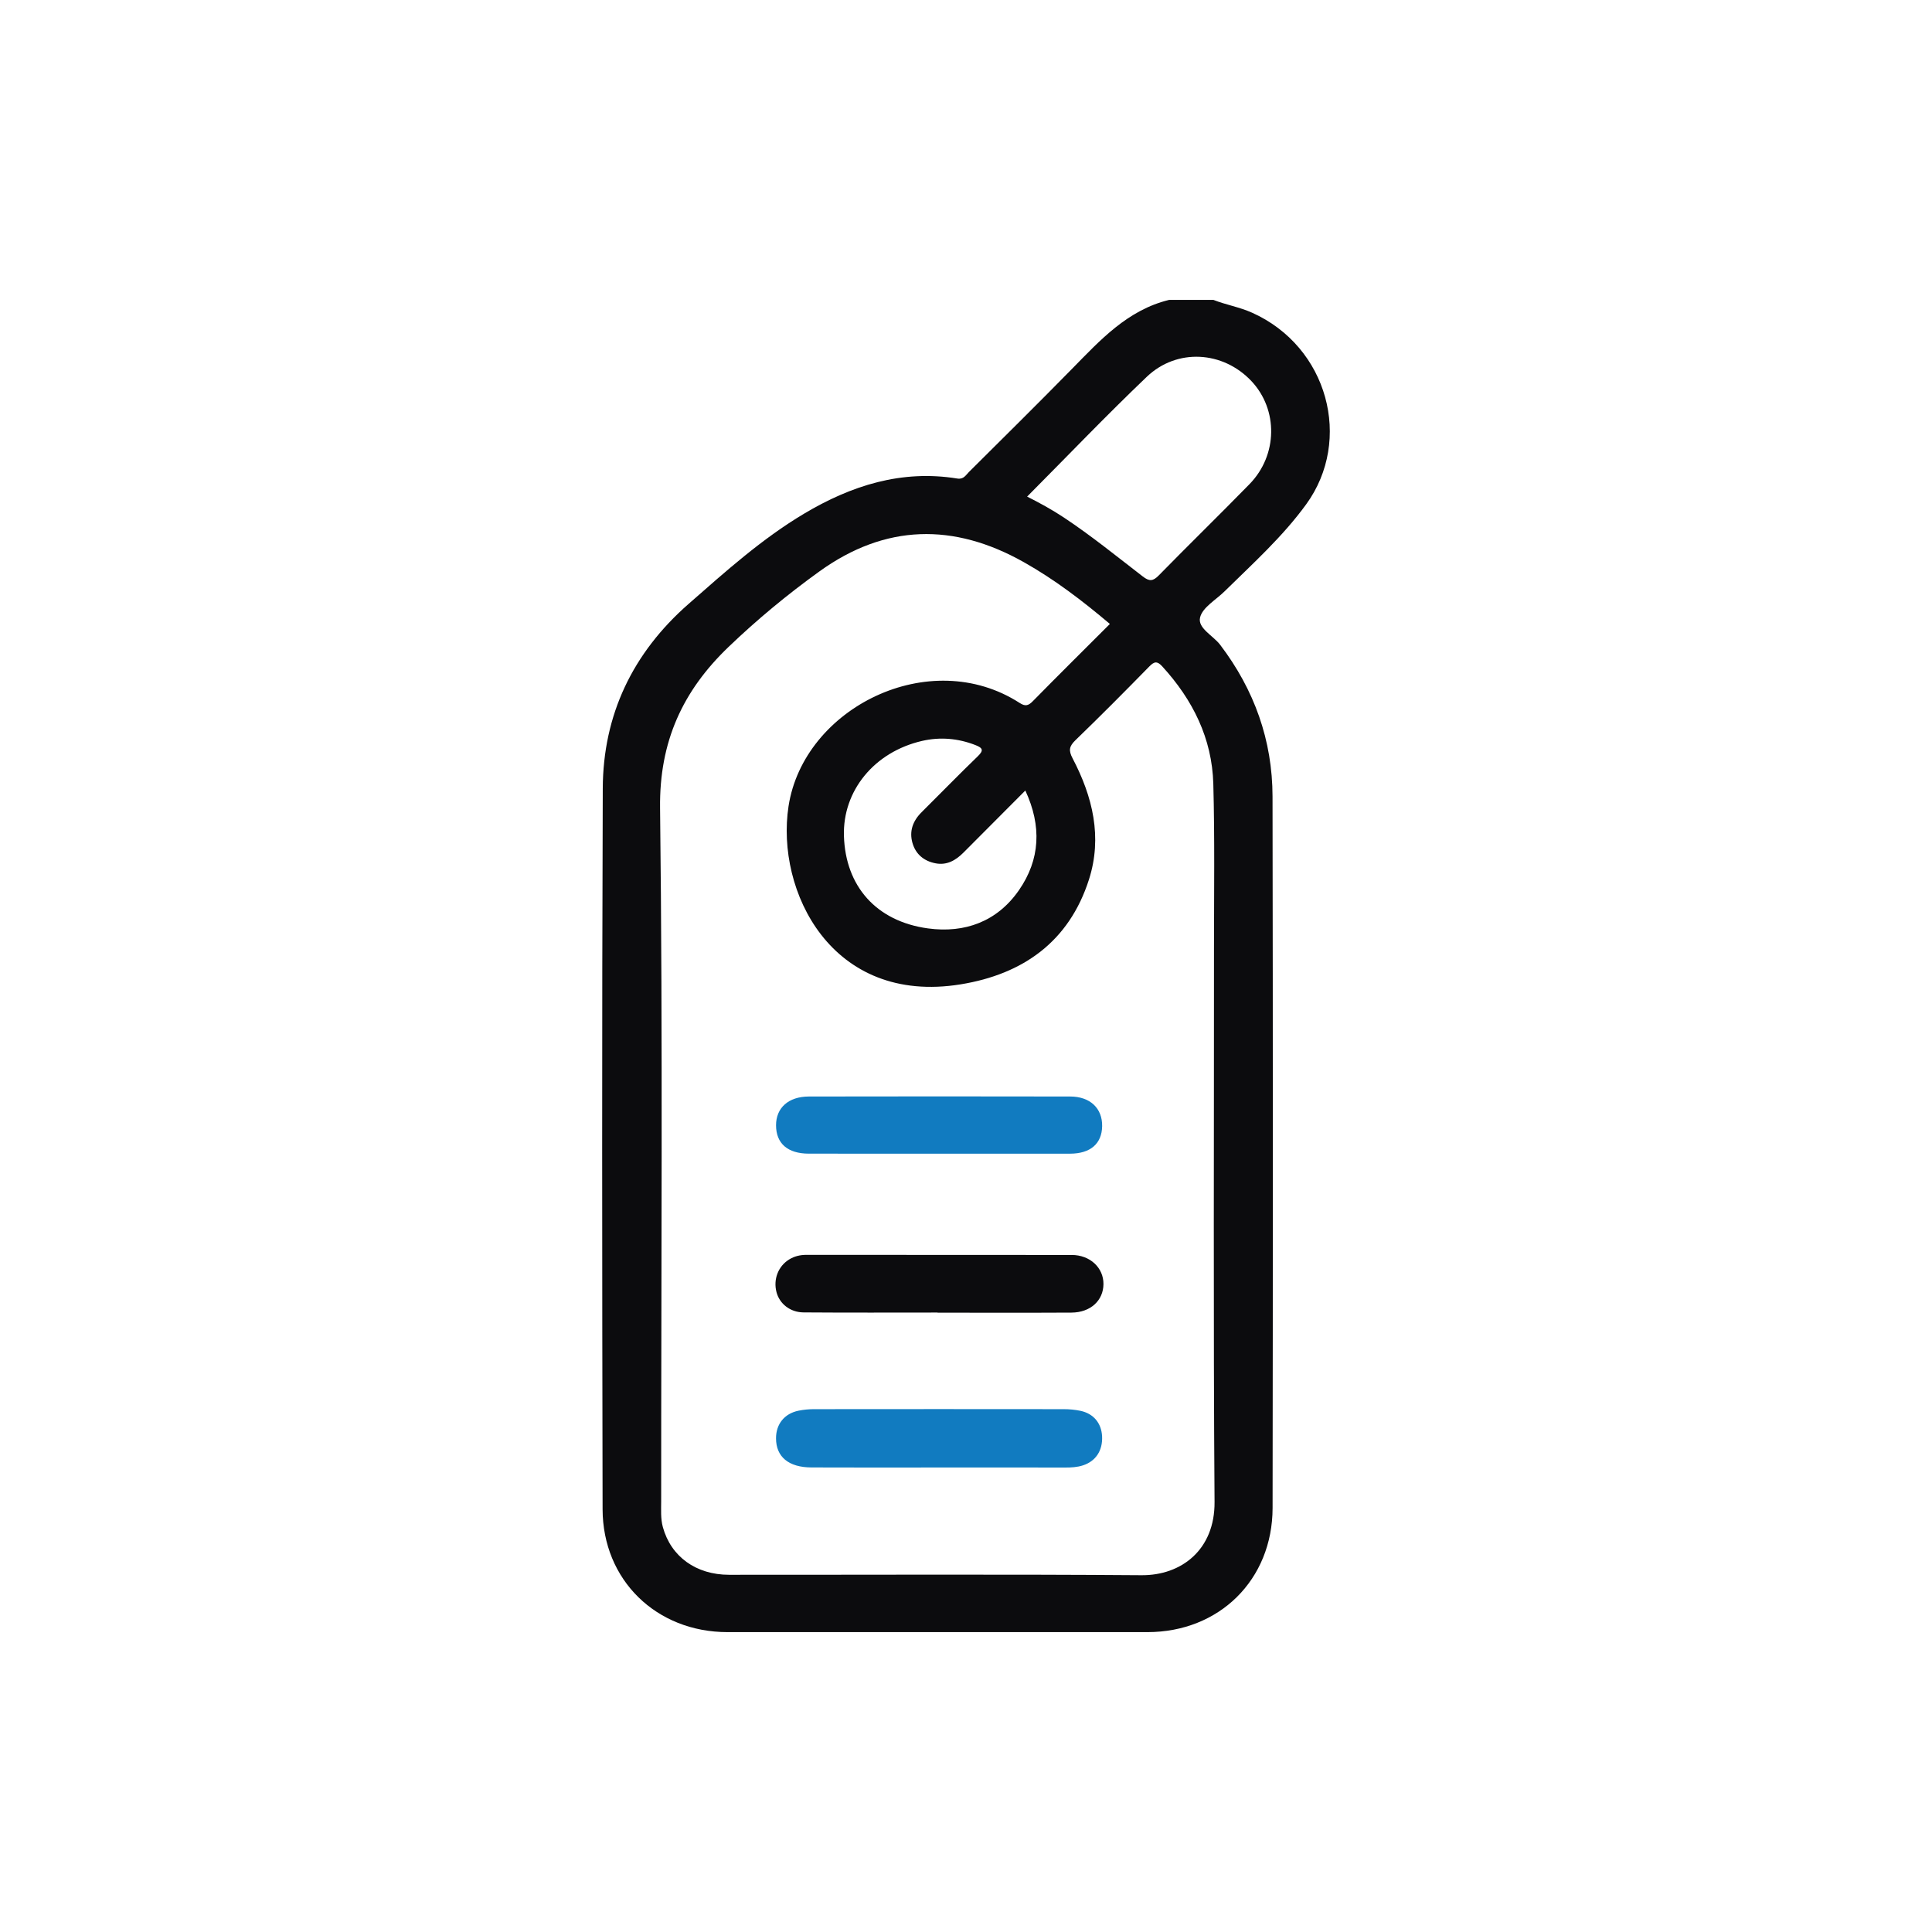<svg xmlns="http://www.w3.org/2000/svg" id="Capa_1" data-name="Capa 1" viewBox="0 0 1000 1000"><defs><style>      .cls-1 {        fill: #0c0c0e;      }      .cls-1, .cls-2 {        stroke-width: 0px;      }      .cls-2 {        fill: #117bc0;      }    </style></defs><path class="cls-1" d="M628.04,155.22c6.54,2.57,13.5,3.71,20,6.62,39.32,17.58,52.24,65.93,28.02,99.22-12.26,16.84-27.59,30.62-42.29,45.08-4.48,4.4-11.4,8.29-12.62,13.49-1.31,5.55,6.77,9.33,10.42,14.14,17.65,23.24,27.04,49.41,27.09,78.48.21,122.75.2,245.5.03,368.25-.05,37.23-27.64,64.27-64.7,64.28-72.48.02-144.97.02-217.45,0-36.76,0-64.57-26.89-64.64-63.65-.24-124.32-.37-248.64.09-372.96.14-38.21,15.48-70.22,44.41-95.58,19.05-16.7,37.89-33.66,59.78-46.71,24.47-14.58,50.45-22.87,79.33-18.19,3.29.53,4.38-1.77,5.99-3.37,17.82-17.72,35.7-35.39,53.3-53.33,14.68-14.95,28.81-30.54,50.35-35.77h22.9ZM574.47,322.95c-14.27-12.06-28.66-23.04-44.55-31.98-36.28-20.43-71.68-19.76-105.74,4.76-16.56,11.92-32.3,24.94-47.06,39.09-23.73,22.74-35.88,48.97-35.47,83.37,1.44,119.61.55,239.25.57,358.88,0,4.47-.33,8.98.88,13.38,4.21,15.25,17.14,24.65,34.27,24.66,71.15.04,142.3-.31,213.45.22,20.74.16,38.01-13.25,37.83-37.91-.68-95.61-.26-191.22-.29-286.84,0-28.28.42-56.57-.35-84.83-.64-23.53-10.62-43.54-26.42-60.82-2.7-2.95-4.2-2.53-6.79.12-12.56,12.83-25.21,25.58-38.12,38.05-3.27,3.16-3.68,5.29-1.51,9.41,10.39,19.82,15.5,40.78,8.47,62.75-10.29,32.13-34.14,48.97-66.31,54.22-67.02,10.92-95.87-48.44-89.19-92.13,7.79-50.92,72.99-83.58,119.64-53.5,2.88,1.86,4.45,1.47,6.75-.86,13.05-13.28,26.28-26.38,39.95-40.04ZM531.64,257.04c6.52,3.28,12.92,6.78,19.02,10.83,14.19,9.42,27.41,20.15,40.88,30.54,3.39,2.61,5.26,2.46,8.24-.58,15.53-15.86,31.44-31.35,46.95-47.23,14.66-15.01,14.93-38.56.98-53.37-14.69-15.59-38.51-17.13-54.18-2.16-21.07,20.12-41.22,41.19-61.89,61.97ZM530.71,409.17c-11.18,11.22-21.61,21.71-32.07,32.18-3.97,3.97-8.54,6.63-14.4,5.5-5.99-1.15-10.28-4.71-11.95-10.54-1.75-6.09.2-11.42,4.72-15.9,9.72-9.64,19.25-19.47,29.1-28.97,3.18-3.07,2.55-4.3-1.16-5.76-9.04-3.55-18.39-4.33-27.7-2.18-24.79,5.72-41.14,25.87-40.43,49.18.79,25.98,16.68,44.22,43.55,47.87,19.02,2.58,35.78-3.56,47.01-19.75,11.02-15.89,11.9-33.18,3.33-51.62Z"></path><path class="cls-2" d="M485.95,759.58c-21.99,0-43.98.08-65.97-.03-11.84-.06-18.29-5.51-18.31-15.05-.02-7.36,4.3-12.81,11.6-14.32,2.61-.54,5.33-.79,8-.8,43.08-.05,86.17-.05,129.25,0,2.89,0,5.84.26,8.67.85,6.81,1.41,10.91,6.39,11.25,13.2.36,7.34-3.24,12.87-9.89,15.04-3.01.98-6.14,1.14-9.3,1.13-21.77-.05-43.53-.02-65.3-.03Z"></path><path class="cls-1" d="M485.27,679.37c-23.11,0-46.22.11-69.33-.07-7.01-.05-12.45-4.5-14.02-10.46-1.75-6.63.86-13.45,6.55-16.95,2.72-1.68,5.69-2.38,8.94-2.38,45.78.04,91.55,0,137.33.06,9.47.01,16.46,6.6,16.41,15.06-.05,8.53-6.71,14.71-16.54,14.77-23.11.13-46.22.04-69.34.04,0-.02,0-.05,0-.07Z"></path><path class="cls-2" d="M485.93,597.14c-22.43,0-44.86.03-67.28-.01-10.96-.02-16.95-5.27-16.97-14.66-.01-9.05,6.4-14.9,17.02-14.92,45.08-.09,90.16-.08,135.24,0,10.34.02,16.68,6.12,16.53,15.37-.15,9.05-6.08,14.2-16.59,14.22-22.65.04-45.3.01-67.96.01Z"></path></svg>